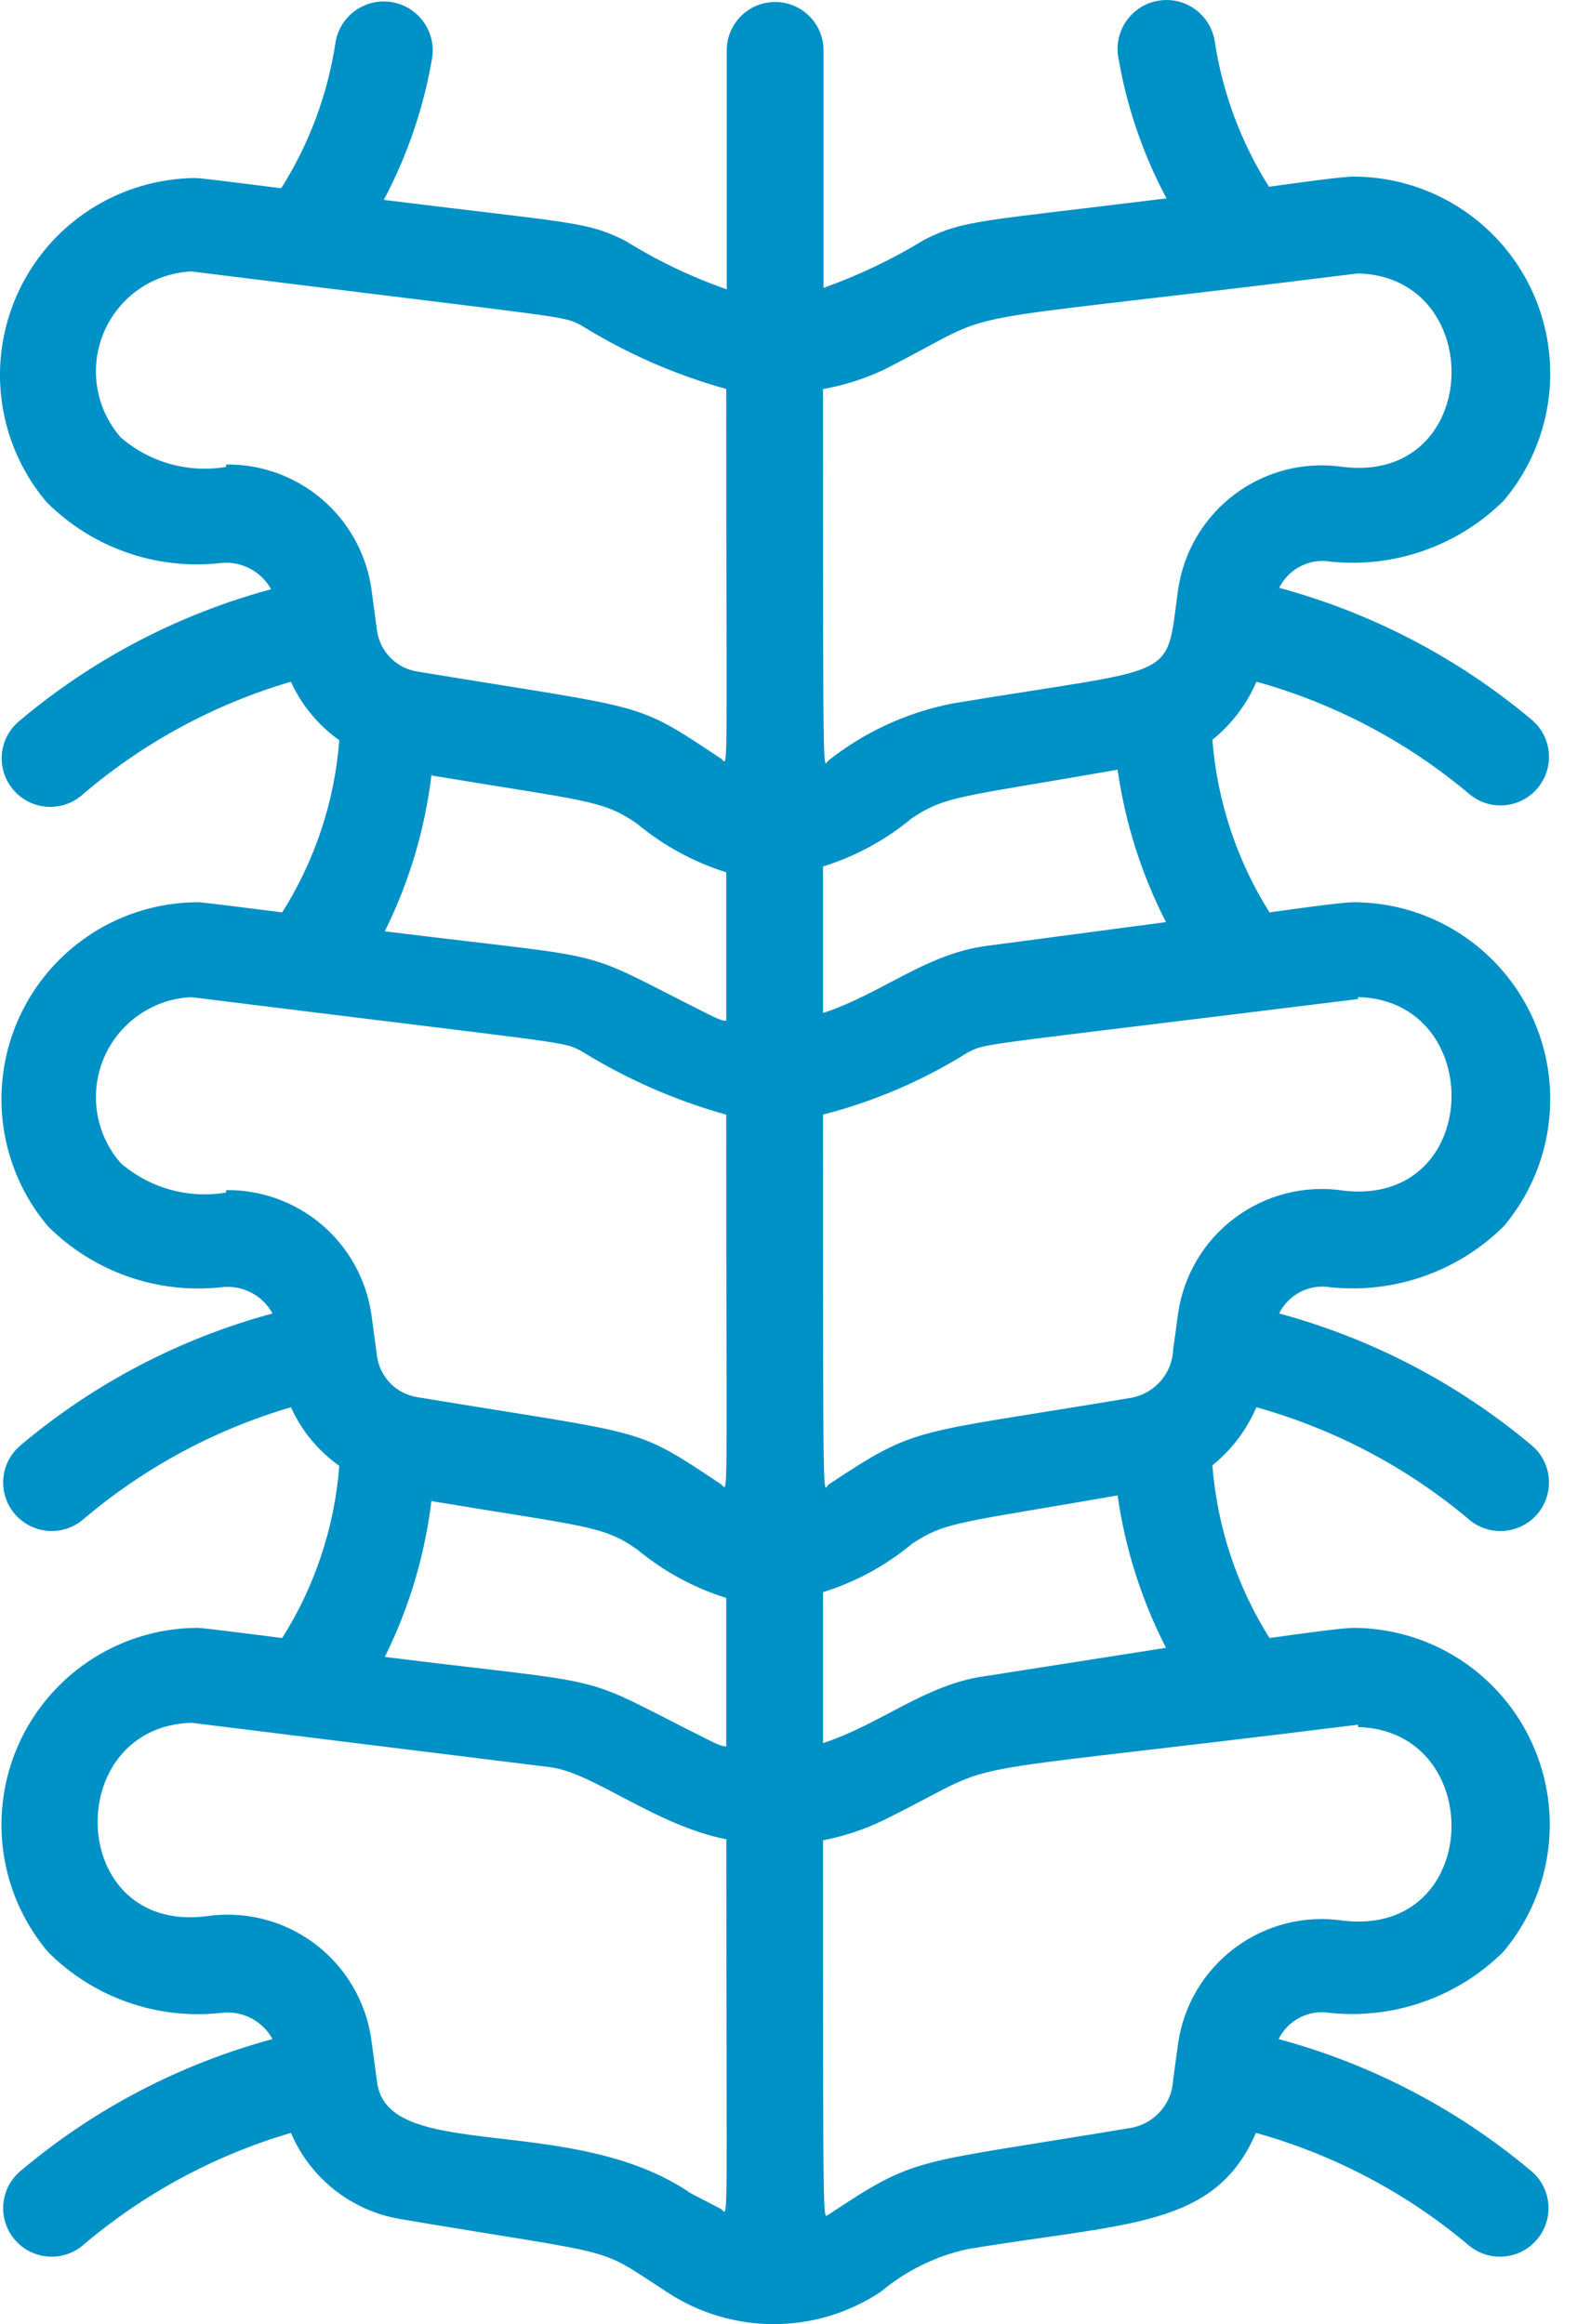 <svg width="19" height="28" viewBox="0 0 19 28" fill="none" xmlns="http://www.w3.org/2000/svg">
<path d="M16.035 15.509C16.804 15.587 17.567 15.318 18.116 14.775C18.506 14.314 18.706 13.721 18.674 13.118C18.643 12.515 18.382 11.946 17.946 11.529C17.51 11.111 16.931 10.875 16.327 10.87C16.262 10.87 16.163 10.87 15.295 10.992C14.901 10.365 14.665 9.651 14.607 8.912C14.839 8.726 15.021 8.485 15.138 8.213C16.085 8.476 16.963 8.941 17.714 9.576C17.966 9.777 18.334 9.736 18.535 9.483C18.736 9.23 18.695 8.862 18.442 8.661C17.558 7.922 16.524 7.383 15.412 7.082C15.527 6.85 15.781 6.722 16.035 6.767C16.803 6.845 17.567 6.576 18.116 6.033C18.506 5.572 18.706 4.979 18.674 4.376C18.643 3.773 18.382 3.204 17.946 2.787C17.51 2.369 16.93 2.133 16.327 2.128C16.262 2.128 16.158 2.128 15.289 2.25C14.954 1.719 14.731 1.124 14.636 0.502C14.588 0.18 14.288 -0.042 13.966 0.007C13.645 0.055 13.423 0.355 13.471 0.677C13.572 1.276 13.768 1.854 14.054 2.39C11.792 2.67 11.623 2.647 11.14 2.886C10.755 3.122 10.347 3.317 9.922 3.468V0.607C9.922 0.285 9.661 0.024 9.339 0.024C9.017 0.024 8.756 0.285 8.756 0.607V3.486C8.33 3.337 7.921 3.142 7.538 2.903C7.06 2.664 6.914 2.693 4.624 2.408C4.909 1.872 5.106 1.293 5.207 0.694C5.255 0.372 5.033 0.072 4.711 0.024C4.389 -0.024 4.089 0.198 4.041 0.52C3.946 1.141 3.724 1.736 3.388 2.268C2.468 2.152 2.415 2.146 2.351 2.146V2.145C1.747 2.151 1.168 2.386 0.731 2.804C0.295 3.222 0.035 3.79 0.003 4.394C-0.028 4.997 0.171 5.589 0.562 6.05C1.109 6.597 1.874 6.867 2.642 6.785C2.895 6.751 3.143 6.876 3.266 7.099C2.155 7.399 1.122 7.938 0.241 8.679C0.12 8.775 0.042 8.916 0.024 9.07C0.007 9.224 0.051 9.379 0.148 9.5C0.349 9.753 0.717 9.795 0.97 9.594C1.707 8.958 2.571 8.487 3.505 8.213C3.633 8.495 3.834 8.738 4.088 8.918C4.031 9.655 3.795 10.367 3.4 10.992C2.479 10.876 2.433 10.87 2.369 10.87H2.368C1.764 10.875 1.185 11.111 0.749 11.529C0.313 11.946 0.052 12.515 0.021 13.118C-0.011 13.721 0.189 14.314 0.579 14.775C1.126 15.321 1.891 15.591 2.66 15.509C2.913 15.475 3.161 15.6 3.283 15.824C2.172 16.124 1.14 16.663 0.259 17.403C0.137 17.5 0.059 17.641 0.042 17.795C0.024 17.949 0.069 18.104 0.166 18.225C0.367 18.477 0.735 18.519 0.987 18.318C1.721 17.691 2.579 17.226 3.505 16.954C3.633 17.237 3.834 17.48 4.088 17.66C4.031 18.397 3.795 19.109 3.4 19.734C2.479 19.618 2.433 19.612 2.369 19.612H2.368C1.764 19.617 1.185 19.853 0.749 20.271C0.313 20.688 0.052 21.257 0.021 21.86C-0.011 22.463 0.189 23.056 0.579 23.517C1.125 24.065 1.891 24.335 2.66 24.251C2.913 24.217 3.161 24.342 3.283 24.566C2.172 24.866 1.14 25.404 0.259 26.145C0.137 26.242 0.059 26.383 0.042 26.537C0.024 26.691 0.069 26.846 0.165 26.967C0.367 27.22 0.735 27.261 0.987 27.06C1.721 26.433 2.579 25.968 3.505 25.696C3.739 26.244 4.235 26.635 4.822 26.734C7.555 27.194 7.153 27.043 8.027 27.608C8.41 27.864 8.861 28 9.321 28C9.782 28 10.232 27.864 10.615 27.608C10.918 27.354 11.278 27.178 11.664 27.095C13.605 26.774 14.636 26.839 15.132 25.696H15.132C16.079 25.96 16.957 26.425 17.707 27.06C17.96 27.261 18.328 27.22 18.529 26.967C18.731 26.714 18.689 26.346 18.436 26.145C17.552 25.405 16.518 24.866 15.405 24.566C15.52 24.334 15.774 24.206 16.029 24.251C16.797 24.329 17.561 24.06 18.11 23.517C18.5 23.056 18.699 22.465 18.669 21.862C18.637 21.259 18.378 20.691 17.943 20.273C17.508 19.855 16.93 19.619 16.326 19.612C16.262 19.612 16.163 19.612 15.295 19.734C14.901 19.107 14.665 18.393 14.607 17.654C14.838 17.468 15.02 17.227 15.137 16.954C16.084 17.218 16.963 17.683 17.713 18.318C17.966 18.519 18.334 18.477 18.535 18.225C18.736 17.972 18.695 17.604 18.442 17.403C17.558 16.664 16.524 16.125 15.411 15.824C15.526 15.592 15.78 15.464 16.035 15.509L16.035 15.509ZM16.362 12.012C17.918 12.053 17.866 14.542 16.181 14.344L16.181 14.343C15.721 14.275 15.253 14.393 14.88 14.671C14.507 14.948 14.26 15.364 14.194 15.824L14.135 16.255C14.125 16.54 13.92 16.781 13.64 16.838C10.965 17.287 11.07 17.164 9.98 17.887C9.916 17.957 9.916 18.347 9.916 13.428C10.534 13.27 11.124 13.016 11.664 12.677C11.909 12.56 11.664 12.618 16.362 12.036L16.362 12.012ZM11.892 11.395C11.157 11.488 10.615 11.977 9.916 12.204V10.439C10.308 10.317 10.673 10.119 10.988 9.856C11.402 9.582 11.571 9.605 13.465 9.273C13.556 9.913 13.753 10.534 14.048 11.109L11.892 11.395ZM10.639 4.459C12.235 3.655 10.988 3.964 16.362 3.294C17.924 3.335 17.86 5.829 16.181 5.625V5.625C15.721 5.557 15.253 5.674 14.88 5.952C14.507 6.23 14.26 6.645 14.194 7.105C14.037 8.224 14.246 8.014 11.478 8.475C10.931 8.581 10.418 8.817 9.98 9.163C9.916 9.215 9.916 9.669 9.916 4.687C10.166 4.643 10.409 4.566 10.639 4.459H10.639ZM2.724 5.625C2.269 5.702 1.803 5.572 1.454 5.269C1.254 5.04 1.147 4.744 1.156 4.441C1.165 4.137 1.288 3.847 1.501 3.63C1.714 3.413 2.001 3.285 2.305 3.27C6.967 3.853 6.757 3.795 7.008 3.923C7.55 4.259 8.136 4.516 8.75 4.686C8.75 9.611 8.779 9.203 8.686 9.139C7.625 8.434 7.847 8.556 5.026 8.09H5.026C4.776 8.05 4.58 7.852 4.543 7.601L4.473 7.082H4.473C4.409 6.665 4.198 6.285 3.876 6.012C3.555 5.739 3.146 5.591 2.724 5.596L2.724 5.625ZM5.201 9.343C7.06 9.652 7.264 9.635 7.678 9.926L7.678 9.926C7.994 10.188 8.358 10.386 8.75 10.509V12.298C8.686 12.298 8.616 12.257 8.552 12.228C6.874 11.389 7.544 11.581 4.636 11.22H4.636C4.933 10.622 5.124 9.977 5.201 9.314L5.201 9.343ZM2.724 14.367C2.269 14.445 1.803 14.314 1.454 14.012C1.254 13.783 1.147 13.487 1.156 13.183C1.165 12.879 1.288 12.59 1.501 12.373C1.714 12.156 2.001 12.027 2.305 12.013C6.967 12.595 6.757 12.537 7.008 12.665C7.55 13.001 8.136 13.258 8.75 13.429C8.75 18.353 8.779 17.945 8.686 17.881C7.625 17.176 7.847 17.298 5.026 16.832H5.026C4.776 16.792 4.58 16.594 4.543 16.343L4.473 15.824H4.473C4.409 15.407 4.198 15.027 3.876 14.754C3.555 14.481 3.146 14.333 2.724 14.338L2.724 14.367ZM5.201 18.085C7.06 18.394 7.264 18.377 7.678 18.668L7.678 18.668C7.994 18.93 8.358 19.129 8.75 19.251V21.04C8.686 21.04 8.616 20.999 8.552 20.97C6.874 20.131 7.544 20.323 4.636 19.962H4.636C4.933 19.364 5.124 18.719 5.201 18.056L5.201 18.085ZM8.325 26.425C6.891 25.44 4.671 26.07 4.543 25.085L4.473 24.566H4.473C4.407 24.106 4.159 23.691 3.787 23.413C3.414 23.135 2.945 23.017 2.485 23.086C0.807 23.296 0.737 20.807 2.305 20.755L6.635 21.291C7.154 21.36 7.894 21.99 8.751 22.159C8.751 27.066 8.78 26.676 8.686 26.612L8.325 26.425ZM16.362 20.807C17.918 20.848 17.865 23.337 16.181 23.139V23.139C15.721 23.07 15.253 23.188 14.88 23.466C14.507 23.744 14.26 24.158 14.194 24.619L14.135 25.05C14.125 25.335 13.92 25.576 13.64 25.633C10.965 26.082 11.07 25.959 9.98 26.682C9.916 26.699 9.916 27.072 9.916 22.171C10.166 22.123 10.409 22.043 10.639 21.932C12.247 21.14 10.988 21.448 16.362 20.778L16.362 20.807ZM11.892 20.19C11.157 20.283 10.615 20.773 9.916 21L9.916 19.181C10.308 19.06 10.673 18.862 10.988 18.599C11.402 18.325 11.571 18.348 13.465 18.016C13.556 18.656 13.753 19.276 14.048 19.852L11.892 20.19Z" fill="#0091C6"/>
</svg>
